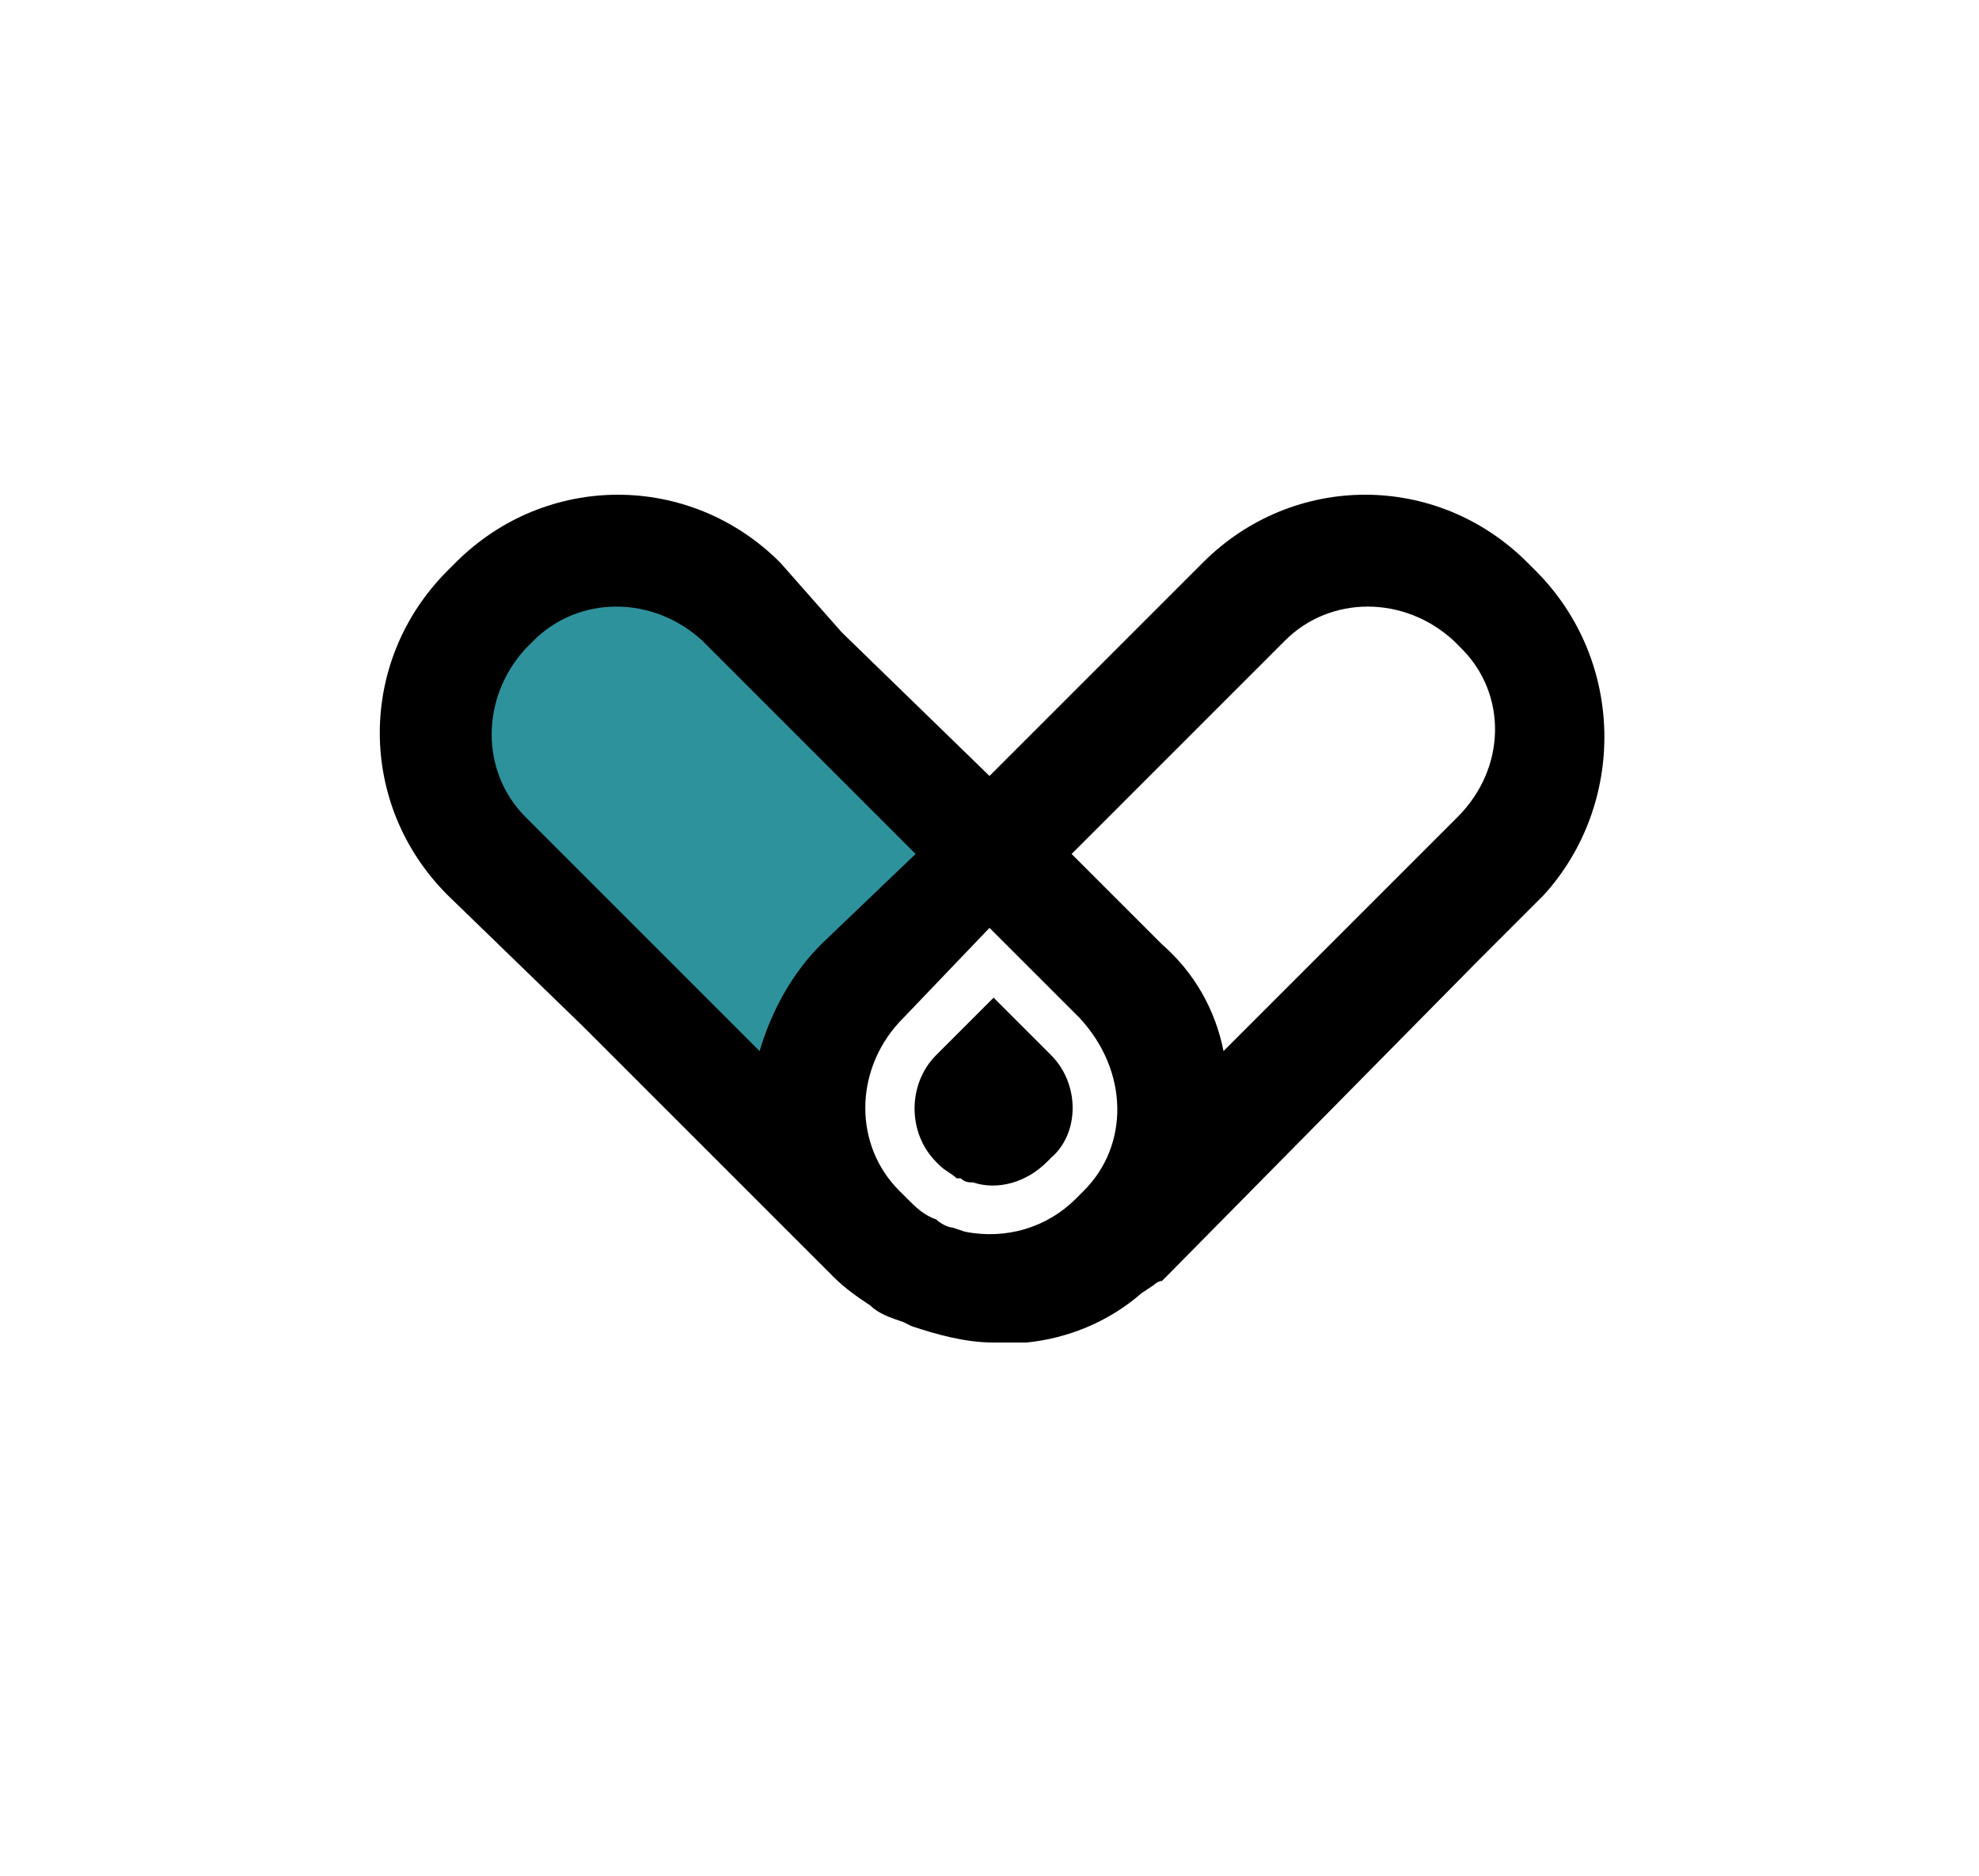 <?xml version="1.0" encoding="UTF-8"?> <svg xmlns="http://www.w3.org/2000/svg" xmlns:xlink="http://www.w3.org/1999/xlink" version="1.1" id="Слой_1" x="0px" y="0px" viewBox="0 0 48.2 45.7" style="enable-background:new 0 0 48.2 45.7;" xml:space="preserve"> <style type="text/css"> .st0{fill:#2E929D;} </style> <title>FAVICON</title> <polygon class="st0" points="9.7,17.8 15.5,12.7 25.2,21.3 18.7,27.7 "></polygon> <path d="M37.4,13.9l-0.2-0.2c-2.2-2.2-5.7-2.2-7.9,0l-1.2,1.2l0,0l-4,4l-3.6-3.5l0,0L19,13.7c-2.2-2.2-5.7-2.2-7.9,0l-0.2,0.2 c-2.2,2.2-2.2,5.7,0,7.9c0,0,0,0,0,0l3.3,3.2l0,0l5.9,5.9l0,0l0.2,0.2c0.3,0.3,0.6,0.5,0.9,0.7c0.2,0.2,0.5,0.3,0.8,0.4l0.2,0.1 c0.6,0.2,1.3,0.4,2,0.4h0c0.3,0,0.5,0,0.8,0c1-0.1,2-0.5,2.8-1.2l0.3-0.2c0,0,0.1-0.1,0.2-0.1l0,0l0.2-0.2l0,0l7.5-7.6l0,0l1.6-1.6 C39.6,19.6,39.6,16.1,37.4,13.9z M12.8,19.9c-1.1-1.1-1.1-2.9,0-4.1c0,0,0,0,0,0l0.2-0.2c1.1-1.1,2.9-1.1,4.1,0l3.2,3.2l0,0l2,2 L20,23c-0.7,0.7-1.2,1.6-1.5,2.6L14,21.1L12.8,19.9z M26.4,29l-0.2,0.2c-0.7,0.7-1.7,1-2.7,0.8l-0.3-0.1c-0.1,0-0.3-0.1-0.4-0.2l0,0 c-0.3-0.1-0.5-0.3-0.7-0.5L21.9,29c-1.1-1.1-1.1-2.9,0-4.1l2.2-2.3l2.2,2.2C27.5,26.1,27.5,27.9,26.4,29L26.4,29z M35.5,19.9 l-3.2,3.2l0,0l-2.5,2.5c-0.2-1-0.7-1.9-1.5-2.6l-2.2-2.2l2-2l0,0l3.2-3.2c1.1-1.1,2.9-1.1,4.1,0l0.2,0.2 C36.7,16.9,36.7,18.7,35.5,19.9C35.5,19.9,35.5,19.9,35.5,19.9L35.5,19.9z"></path> <path d="M25.6,25.7l-1.4-1.4l-1.4,1.4c-0.7,0.7-0.7,1.9,0,2.6l0.1,0.1c0.1,0.1,0.3,0.2,0.4,0.3l0.1,0c0.1,0.1,0.2,0.1,0.3,0.1l0,0 c0.6,0.2,1.3,0,1.8-0.5l0.1-0.1C26.3,27.6,26.3,26.4,25.6,25.7z"></path> </svg> 